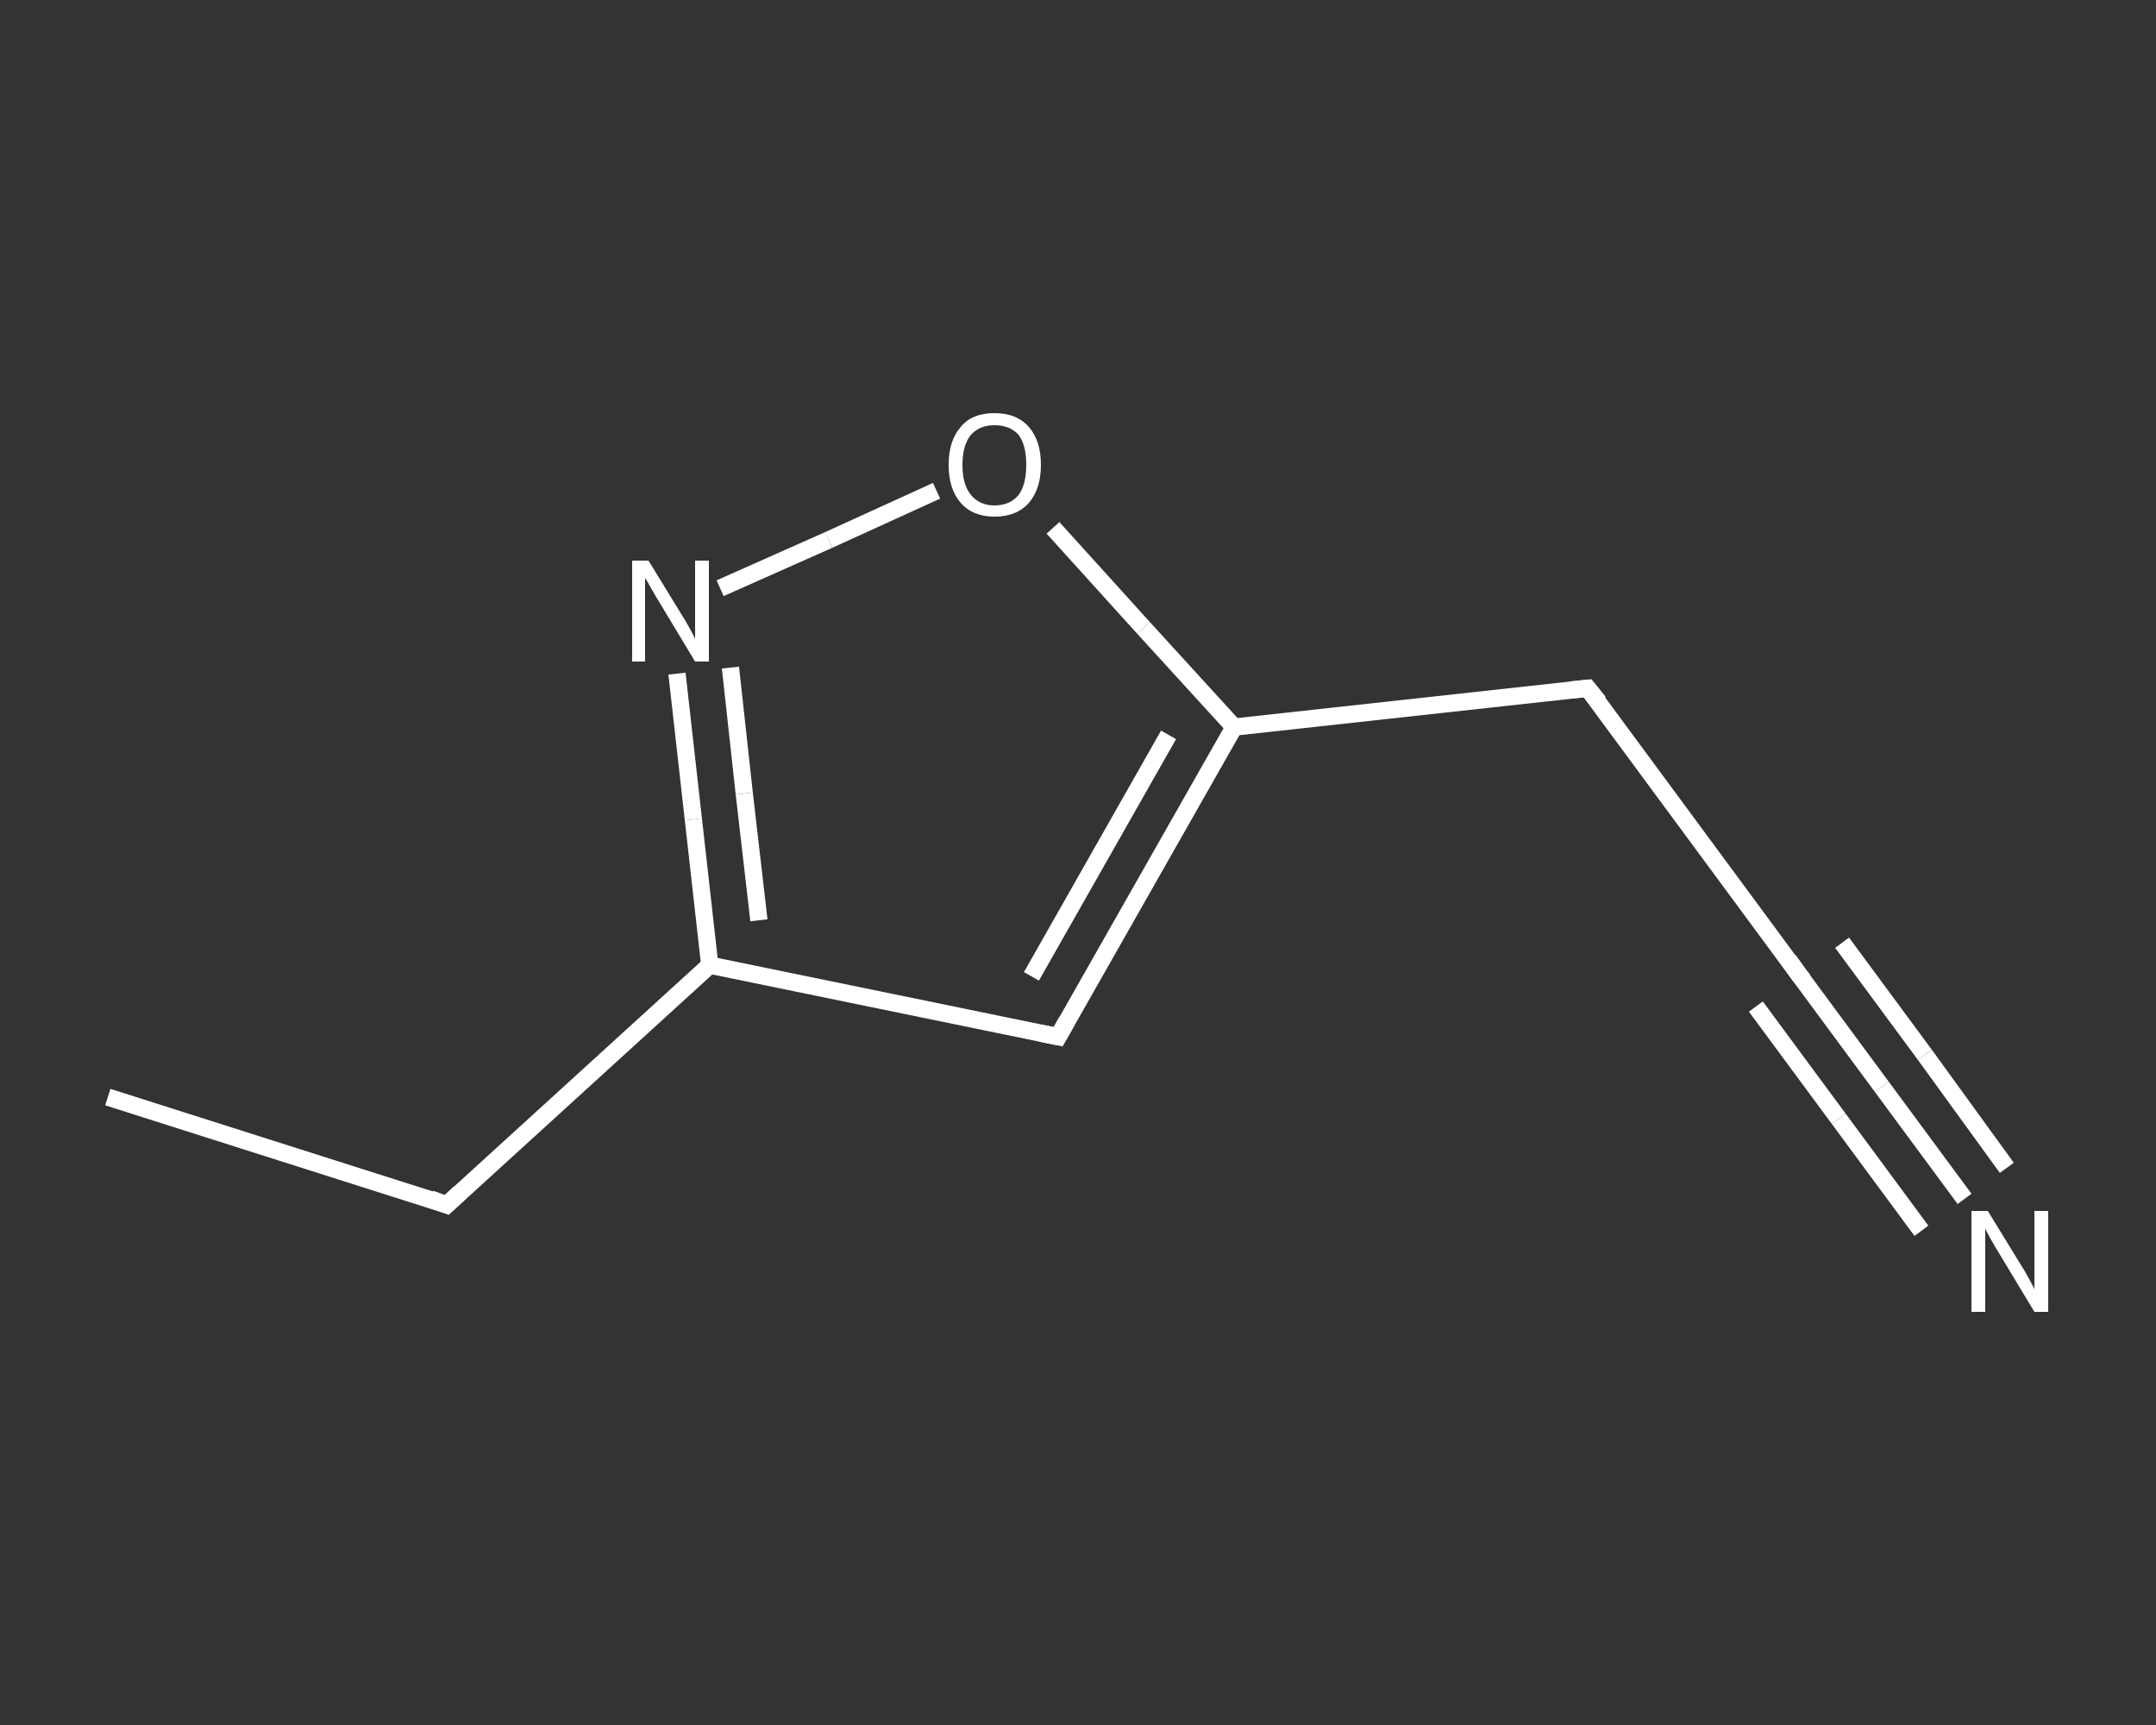 <?xml version='1.0' encoding='iso-8859-1'?>
<svg version='1.1' baseProfile='full'
              xmlns='http://www.w3.org/2000/svg'
                      xmlns:rdkit='http://www.rdkit.org/xml'
                      xmlns:xlink='http://www.w3.org/1999/xlink'
                  xml:space='preserve'
width='250px' height='200px' viewBox='0 0 250 200'>
<rect x="0" y="0" width="250" height="200" fill="#333333" stroke="none"/>
<!-- END OF HEADER -->
<rect style='opacity:1.0;fill:transparent;stroke:none' width='250.0' height='200.0' x='0.0' y='0.0'> </rect>
<path class='bond-0 atom-0 atom-1' d='M 12.5,127.2 L 51.8,139.7' style='fill:none;fill-rule:evenodd;stroke:#FFFFFF;stroke-width:2.0px;stroke-linecap:butt;stroke-linejoin:miter;stroke-opacity:1' />
<path class='bond-1 atom-1 atom-2' d='M 51.8,139.7 L 82.3,111.9' style='fill:none;fill-rule:evenodd;stroke:#FFFFFF;stroke-width:2.0px;stroke-linecap:butt;stroke-linejoin:miter;stroke-opacity:1' />
<path class='bond-2 atom-2 atom-3' d='M 82.3,111.9 L 122.7,120.2' style='fill:none;fill-rule:evenodd;stroke:#FFFFFF;stroke-width:2.0px;stroke-linecap:butt;stroke-linejoin:miter;stroke-opacity:1' />
<path class='bond-3 atom-3 atom-4' d='M 122.7,120.2 L 143.1,84.3' style='fill:none;fill-rule:evenodd;stroke:#FFFFFF;stroke-width:2.0px;stroke-linecap:butt;stroke-linejoin:miter;stroke-opacity:1' />
<path class='bond-3 atom-3 atom-4' d='M 119.6,113.2 L 135.5,85.2' style='fill:none;fill-rule:evenodd;stroke:#FFFFFF;stroke-width:2.0px;stroke-linecap:butt;stroke-linejoin:miter;stroke-opacity:1' />
<path class='bond-4 atom-4 atom-5' d='M 143.1,84.3 L 184.1,79.8' style='fill:none;fill-rule:evenodd;stroke:#FFFFFF;stroke-width:2.0px;stroke-linecap:butt;stroke-linejoin:miter;stroke-opacity:1' />
<path class='bond-5 atom-5 atom-6' d='M 184.1,79.8 L 208.6,113.0' style='fill:none;fill-rule:evenodd;stroke:#FFFFFF;stroke-width:2.0px;stroke-linecap:butt;stroke-linejoin:miter;stroke-opacity:1' />
<path class='bond-6 atom-6 atom-7' d='M 208.6,113.0 L 218.2,126.0' style='fill:none;fill-rule:evenodd;stroke:#FFFFFF;stroke-width:2.0px;stroke-linecap:butt;stroke-linejoin:miter;stroke-opacity:1' />
<path class='bond-6 atom-6 atom-7' d='M 218.2,126.0 L 227.8,139.0' style='fill:none;fill-rule:evenodd;stroke:#FFFFFF;stroke-width:2.0px;stroke-linecap:butt;stroke-linejoin:miter;stroke-opacity:1' />
<path class='bond-6 atom-6 atom-7' d='M 213.6,109.3 L 223.2,122.3' style='fill:none;fill-rule:evenodd;stroke:#FFFFFF;stroke-width:2.0px;stroke-linecap:butt;stroke-linejoin:miter;stroke-opacity:1' />
<path class='bond-6 atom-6 atom-7' d='M 223.2,122.3 L 232.7,135.4' style='fill:none;fill-rule:evenodd;stroke:#FFFFFF;stroke-width:2.0px;stroke-linecap:butt;stroke-linejoin:miter;stroke-opacity:1' />
<path class='bond-6 atom-6 atom-7' d='M 203.6,116.7 L 213.2,129.7' style='fill:none;fill-rule:evenodd;stroke:#FFFFFF;stroke-width:2.0px;stroke-linecap:butt;stroke-linejoin:miter;stroke-opacity:1' />
<path class='bond-6 atom-6 atom-7' d='M 213.2,129.7 L 222.8,142.7' style='fill:none;fill-rule:evenodd;stroke:#FFFFFF;stroke-width:2.0px;stroke-linecap:butt;stroke-linejoin:miter;stroke-opacity:1' />
<path class='bond-7 atom-4 atom-8' d='M 143.1,84.3 L 132.6,72.8' style='fill:none;fill-rule:evenodd;stroke:#FFFFFF;stroke-width:2.0px;stroke-linecap:butt;stroke-linejoin:miter;stroke-opacity:1' />
<path class='bond-7 atom-4 atom-8' d='M 132.6,72.8 L 122.1,61.2' style='fill:none;fill-rule:evenodd;stroke:#FFFFFF;stroke-width:2.0px;stroke-linecap:butt;stroke-linejoin:miter;stroke-opacity:1' />
<path class='bond-8 atom-8 atom-9' d='M 108.6,56.9 L 96.1,62.6' style='fill:none;fill-rule:evenodd;stroke:#FFFFFF;stroke-width:2.0px;stroke-linecap:butt;stroke-linejoin:miter;stroke-opacity:1' />
<path class='bond-8 atom-8 atom-9' d='M 96.1,62.6 L 83.5,68.2' style='fill:none;fill-rule:evenodd;stroke:#FFFFFF;stroke-width:2.0px;stroke-linecap:butt;stroke-linejoin:miter;stroke-opacity:1' />
<path class='bond-9 atom-9 atom-2' d='M 78.5,78.1 L 80.4,95.0' style='fill:none;fill-rule:evenodd;stroke:#FFFFFF;stroke-width:2.0px;stroke-linecap:butt;stroke-linejoin:miter;stroke-opacity:1' />
<path class='bond-9 atom-9 atom-2' d='M 80.4,95.0 L 82.3,111.9' style='fill:none;fill-rule:evenodd;stroke:#FFFFFF;stroke-width:2.0px;stroke-linecap:butt;stroke-linejoin:miter;stroke-opacity:1' />
<path class='bond-9 atom-9 atom-2' d='M 84.7,77.4 L 86.3,92.0' style='fill:none;fill-rule:evenodd;stroke:#FFFFFF;stroke-width:2.0px;stroke-linecap:butt;stroke-linejoin:miter;stroke-opacity:1' />
<path class='bond-9 atom-9 atom-2' d='M 86.3,92.0 L 88.0,106.7' style='fill:none;fill-rule:evenodd;stroke:#FFFFFF;stroke-width:2.0px;stroke-linecap:butt;stroke-linejoin:miter;stroke-opacity:1' />
<path d='M 49.9,139.0 L 51.8,139.7 L 53.3,138.3' style='fill:none;stroke:#FFFFFF;stroke-width:2.0px;stroke-linecap:butt;stroke-linejoin:miter;stroke-opacity:1;' />
<path d='M 120.7,119.8 L 122.7,120.2 L 123.7,118.4' style='fill:none;stroke:#FFFFFF;stroke-width:2.0px;stroke-linecap:butt;stroke-linejoin:miter;stroke-opacity:1;' />
<path d='M 182.1,80.0 L 184.1,79.8 L 185.4,81.4' style='fill:none;stroke:#FFFFFF;stroke-width:2.0px;stroke-linecap:butt;stroke-linejoin:miter;stroke-opacity:1;' />
<path d='M 207.4,111.3 L 208.6,113.0 L 209.1,113.6' style='fill:none;stroke:#FFFFFF;stroke-width:2.0px;stroke-linecap:butt;stroke-linejoin:miter;stroke-opacity:1;' />
<path class='atom-7' d='M 230.5 140.4
L 234.3 146.6
Q 234.7 147.2, 235.3 148.3
Q 235.9 149.4, 235.9 149.5
L 235.9 140.4
L 237.5 140.4
L 237.5 152.1
L 235.9 152.1
L 231.8 145.3
Q 231.3 144.5, 230.8 143.6
Q 230.3 142.7, 230.2 142.4
L 230.2 152.1
L 228.6 152.1
L 228.6 140.4
L 230.5 140.4
' fill='#FFFFFF'/>
<path class='atom-8' d='M 110.0 53.9
Q 110.0 51.1, 111.4 49.5
Q 112.7 47.9, 115.3 47.9
Q 117.9 47.9, 119.3 49.5
Q 120.7 51.1, 120.7 53.9
Q 120.7 56.7, 119.3 58.3
Q 117.9 59.9, 115.3 59.9
Q 112.8 59.9, 111.4 58.3
Q 110.0 56.7, 110.0 53.9
M 115.3 58.6
Q 117.1 58.6, 118.1 57.4
Q 119.0 56.2, 119.0 53.9
Q 119.0 51.6, 118.1 50.4
Q 117.1 49.3, 115.3 49.3
Q 113.6 49.3, 112.6 50.4
Q 111.6 51.6, 111.6 53.9
Q 111.6 56.2, 112.6 57.4
Q 113.6 58.6, 115.3 58.6
' fill='#FFFFFF'/>
<path class='atom-9' d='M 75.2 65.0
L 79.0 71.2
Q 79.4 71.8, 80.0 72.9
Q 80.6 74.0, 80.6 74.1
L 80.6 65.0
L 82.2 65.0
L 82.2 76.7
L 80.6 76.7
L 76.5 69.9
Q 76.0 69.1, 75.5 68.2
Q 75.0 67.3, 74.8 67.0
L 74.8 76.7
L 73.3 76.7
L 73.3 65.0
L 75.2 65.0
' fill='#FFFFFF'/>
</svg>
